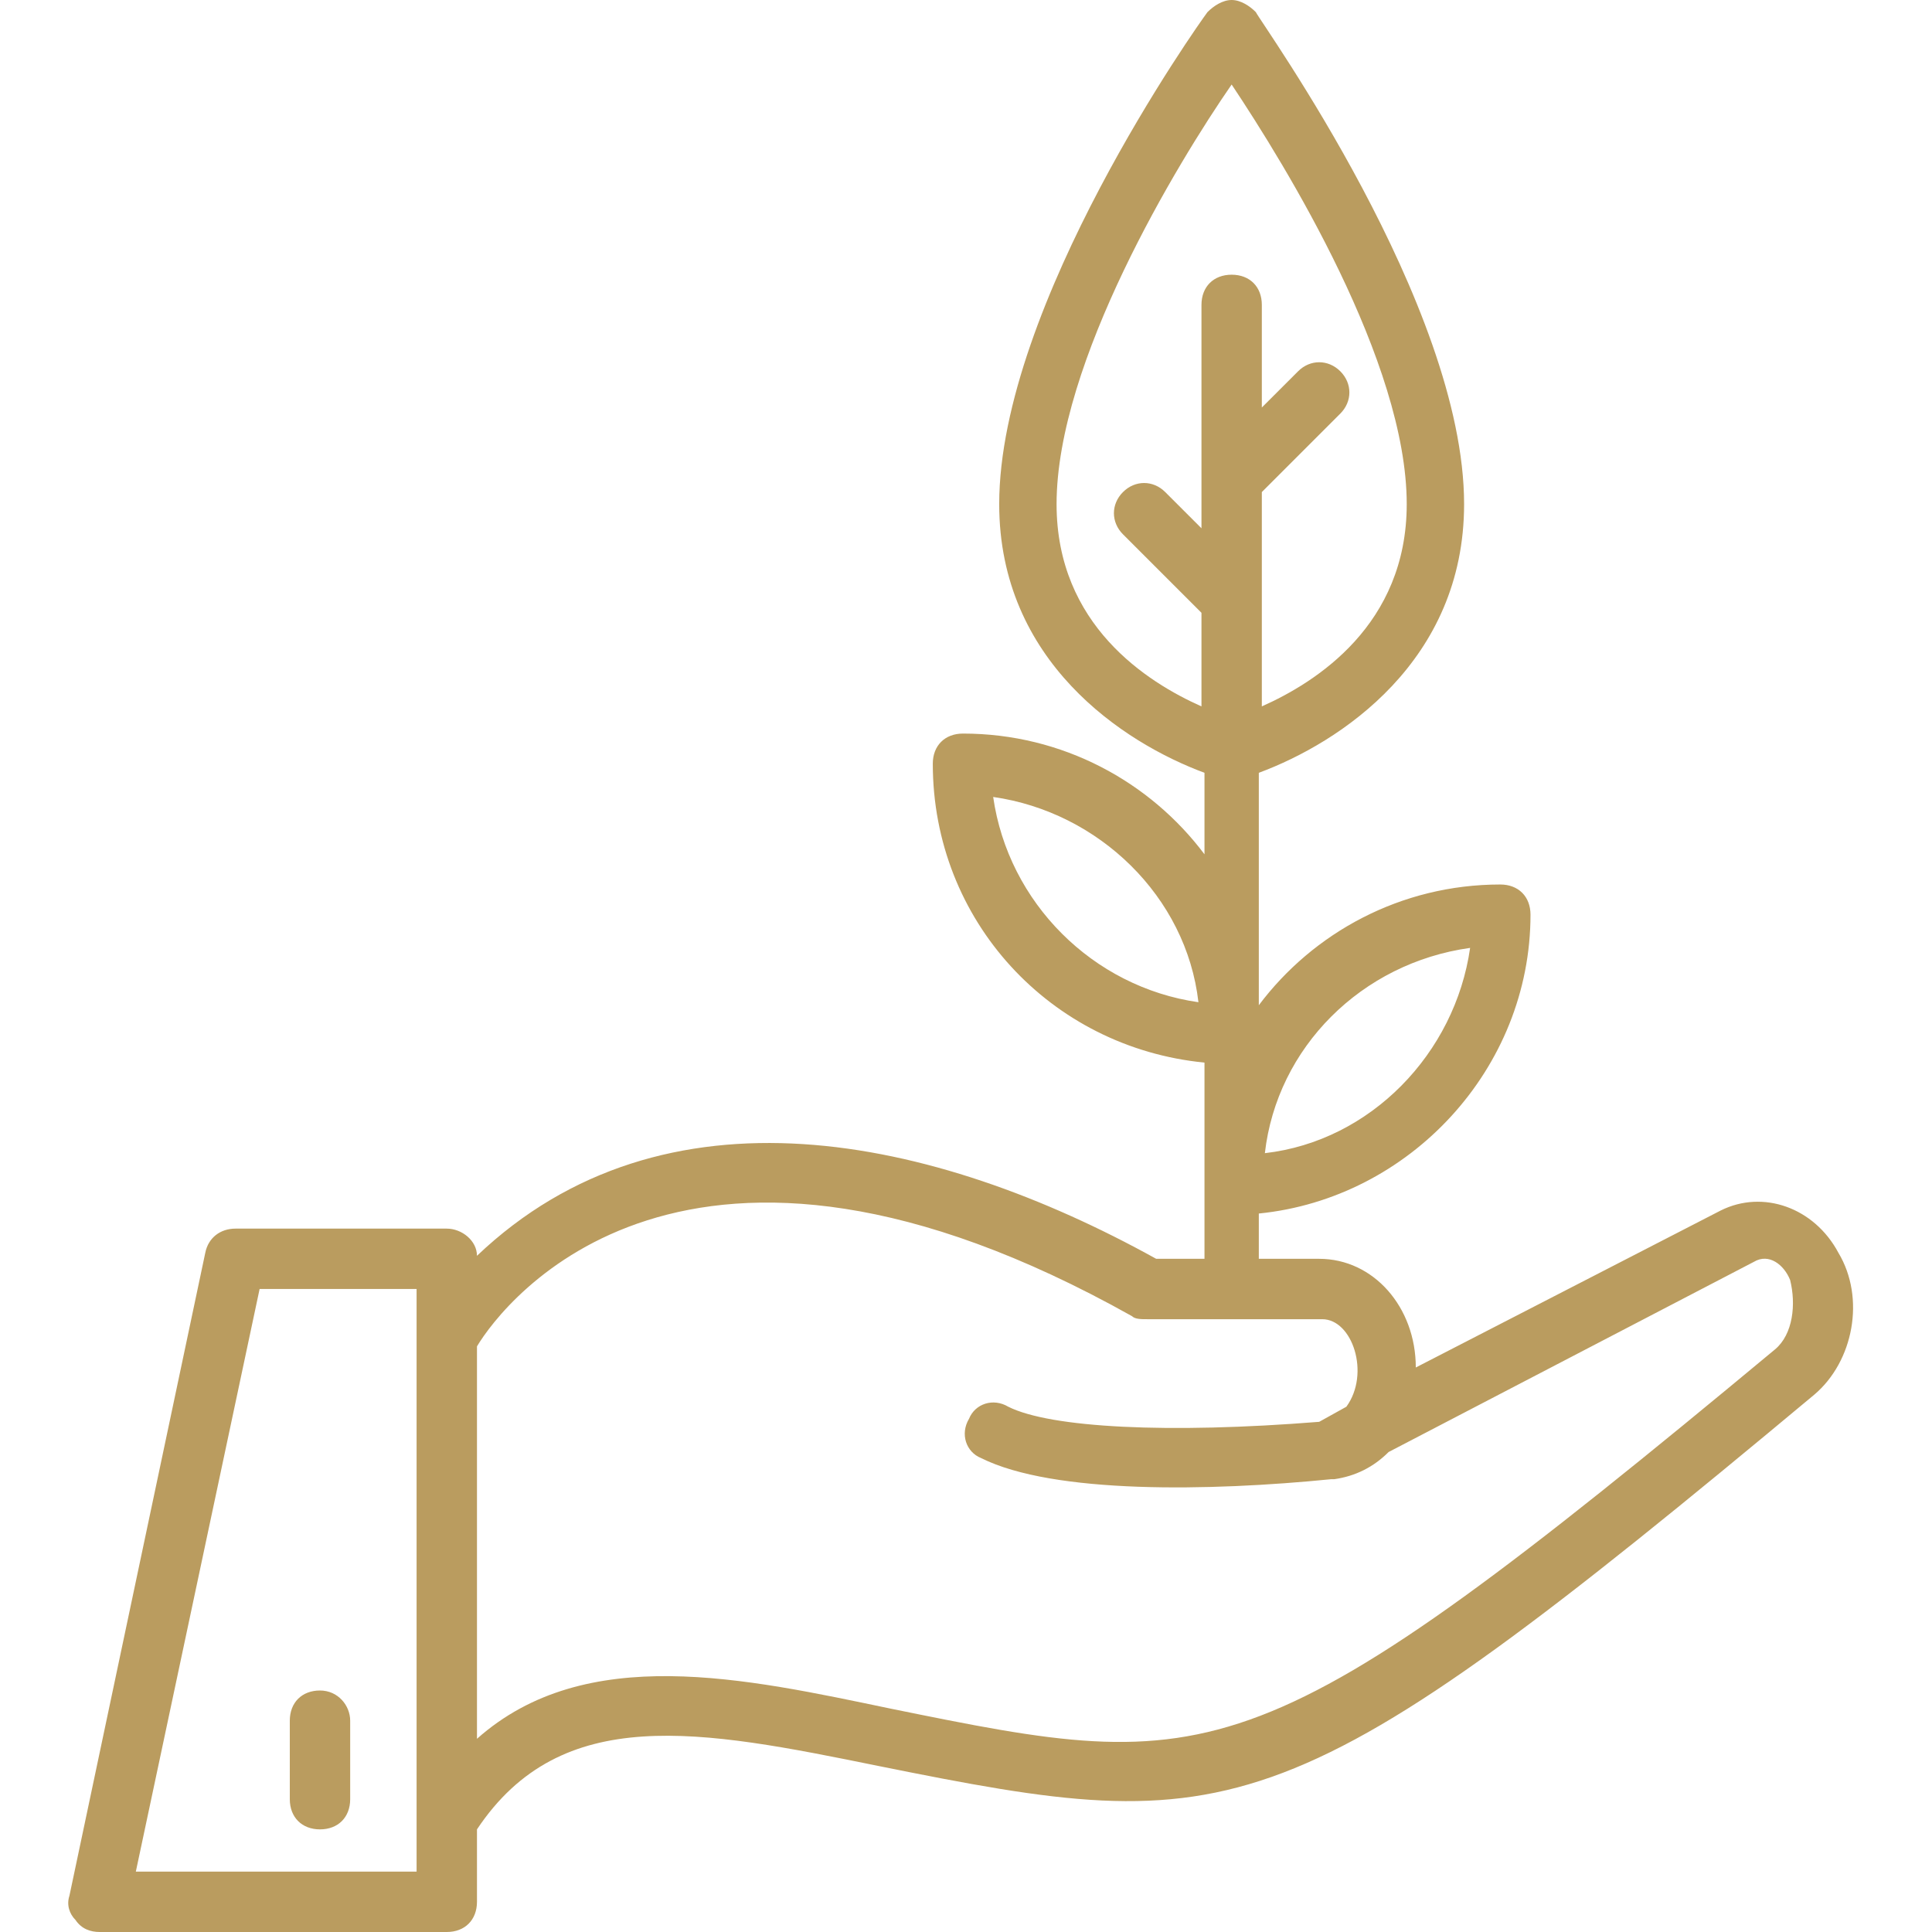 <?xml version="1.0" encoding="UTF-8"?> <svg xmlns="http://www.w3.org/2000/svg" xmlns:xlink="http://www.w3.org/1999/xlink" width="100" zoomAndPan="magnify" viewBox="0 0 75 75" height="100" preserveAspectRatio="xMidYMid meet" version="1.0"><defs><clipPath id="bdaed6bd69"><path d="M 2.344 0 L 72 0 L 72 75 L 2.344 75 Z M 2.344 0 " clip-rule="nonzero"></path></clipPath></defs><g clip-path="url(#bdaed6bd69)"><path fill="#ba9c5f" d="M 66.797 46.992 L 54.961 53.086 C 54.961 50.742 53.32 48.867 51.211 48.867 L 48.867 48.867 L 48.867 47.109 C 54.727 46.523 59.414 41.484 59.414 35.508 C 59.414 34.805 58.945 34.336 58.242 34.336 C 54.375 34.336 50.977 36.211 48.867 39.023 L 48.867 30 C 52.031 28.828 56.836 25.664 56.836 19.57 C 56.836 11.836 48.984 0.938 48.75 0.469 C 48.516 0.234 48.164 0 47.812 0 C 47.461 0 47.109 0.234 46.875 0.469 C 46.523 0.938 38.789 11.836 38.789 19.57 C 38.789 25.664 43.594 28.828 46.758 30 L 46.758 33.164 C 44.648 30.352 41.25 28.477 37.383 28.477 C 36.68 28.477 36.211 28.945 36.211 29.648 C 36.211 35.742 40.781 40.664 46.758 41.25 L 46.758 48.867 L 44.883 48.867 C 36.211 44.062 25.781 41.836 18.516 48.75 C 18.516 48.164 17.93 47.695 17.344 47.695 L 9.141 47.695 C 8.555 47.695 8.086 48.047 7.969 48.633 L 2.695 73.594 C 2.578 73.945 2.695 74.297 2.93 74.531 C 3.164 74.883 3.516 75 3.867 75 L 17.344 75 C 18.047 75 18.516 74.531 18.516 73.828 L 18.516 71.016 C 21.797 66.094 27.188 67.148 34.102 68.555 C 48.047 71.367 49.922 71.25 70.43 54.141 C 71.953 52.852 72.422 50.391 71.367 48.633 C 70.43 46.875 68.438 46.172 66.797 46.992 Z M 38.555 30.938 C 42.656 31.523 46.055 34.805 46.523 38.906 C 42.422 38.32 39.141 35.039 38.555 30.938 Z M 57.07 36.797 C 56.484 40.898 53.203 44.297 49.102 44.766 C 49.57 40.664 52.852 37.383 57.07 36.797 Z M 41.016 19.57 C 41.016 14.062 45.703 6.328 47.812 3.281 C 49.922 6.445 54.609 14.062 54.609 19.57 C 54.609 24.258 51.094 26.484 48.984 27.422 L 48.984 19.102 L 52.031 16.055 C 52.5 15.586 52.5 14.883 52.031 14.414 C 51.562 13.945 50.859 13.945 50.391 14.414 L 48.984 15.82 L 48.984 11.836 C 48.984 11.133 48.516 10.664 47.812 10.664 C 47.109 10.664 46.641 11.133 46.641 11.836 L 46.641 20.508 L 45.234 19.102 C 44.766 18.633 44.062 18.633 43.594 19.102 C 43.125 19.57 43.125 20.273 43.594 20.742 L 46.641 23.789 L 46.641 27.422 C 44.531 26.484 41.016 24.258 41.016 19.57 Z M 16.172 72.656 L 5.273 72.656 L 10.078 50.039 L 16.172 50.039 C 16.172 58.242 16.172 64.453 16.172 72.656 Z M 68.906 52.383 C 48.75 69.141 47.227 68.906 34.57 66.328 C 28.945 65.156 22.734 63.75 18.516 67.5 L 18.516 52.266 C 19.57 50.508 26.602 41.367 43.945 51.094 C 44.062 51.211 44.297 51.211 44.531 51.211 L 51.328 51.211 C 52.5 51.211 53.203 53.32 52.266 54.609 L 51.211 55.195 C 45.352 55.664 40.781 55.43 39.141 54.609 C 38.555 54.258 37.852 54.492 37.617 55.078 C 37.266 55.664 37.5 56.367 38.086 56.602 C 40.898 58.008 46.992 57.891 51.68 57.422 C 51.68 57.422 51.68 57.422 51.797 57.422 C 52.617 57.305 53.32 56.953 53.906 56.367 L 68.086 48.984 C 68.672 48.633 69.258 49.102 69.492 49.688 C 69.727 50.625 69.609 51.797 68.906 52.383 Z M 68.906 52.383 " fill-opacity="1" fill-rule="nonzero"></path></g><path fill="#ba9c5f" d="M 12.422 65.625 C 11.719 65.625 11.25 66.094 11.25 66.797 L 11.25 69.844 C 11.25 70.547 11.719 71.016 12.422 71.016 C 13.125 71.016 13.594 70.547 13.594 69.844 L 13.594 66.797 C 13.594 66.211 13.125 65.625 12.422 65.625 Z M 12.422 65.625 " fill-opacity="1" fill-rule="nonzero"></path></svg> 